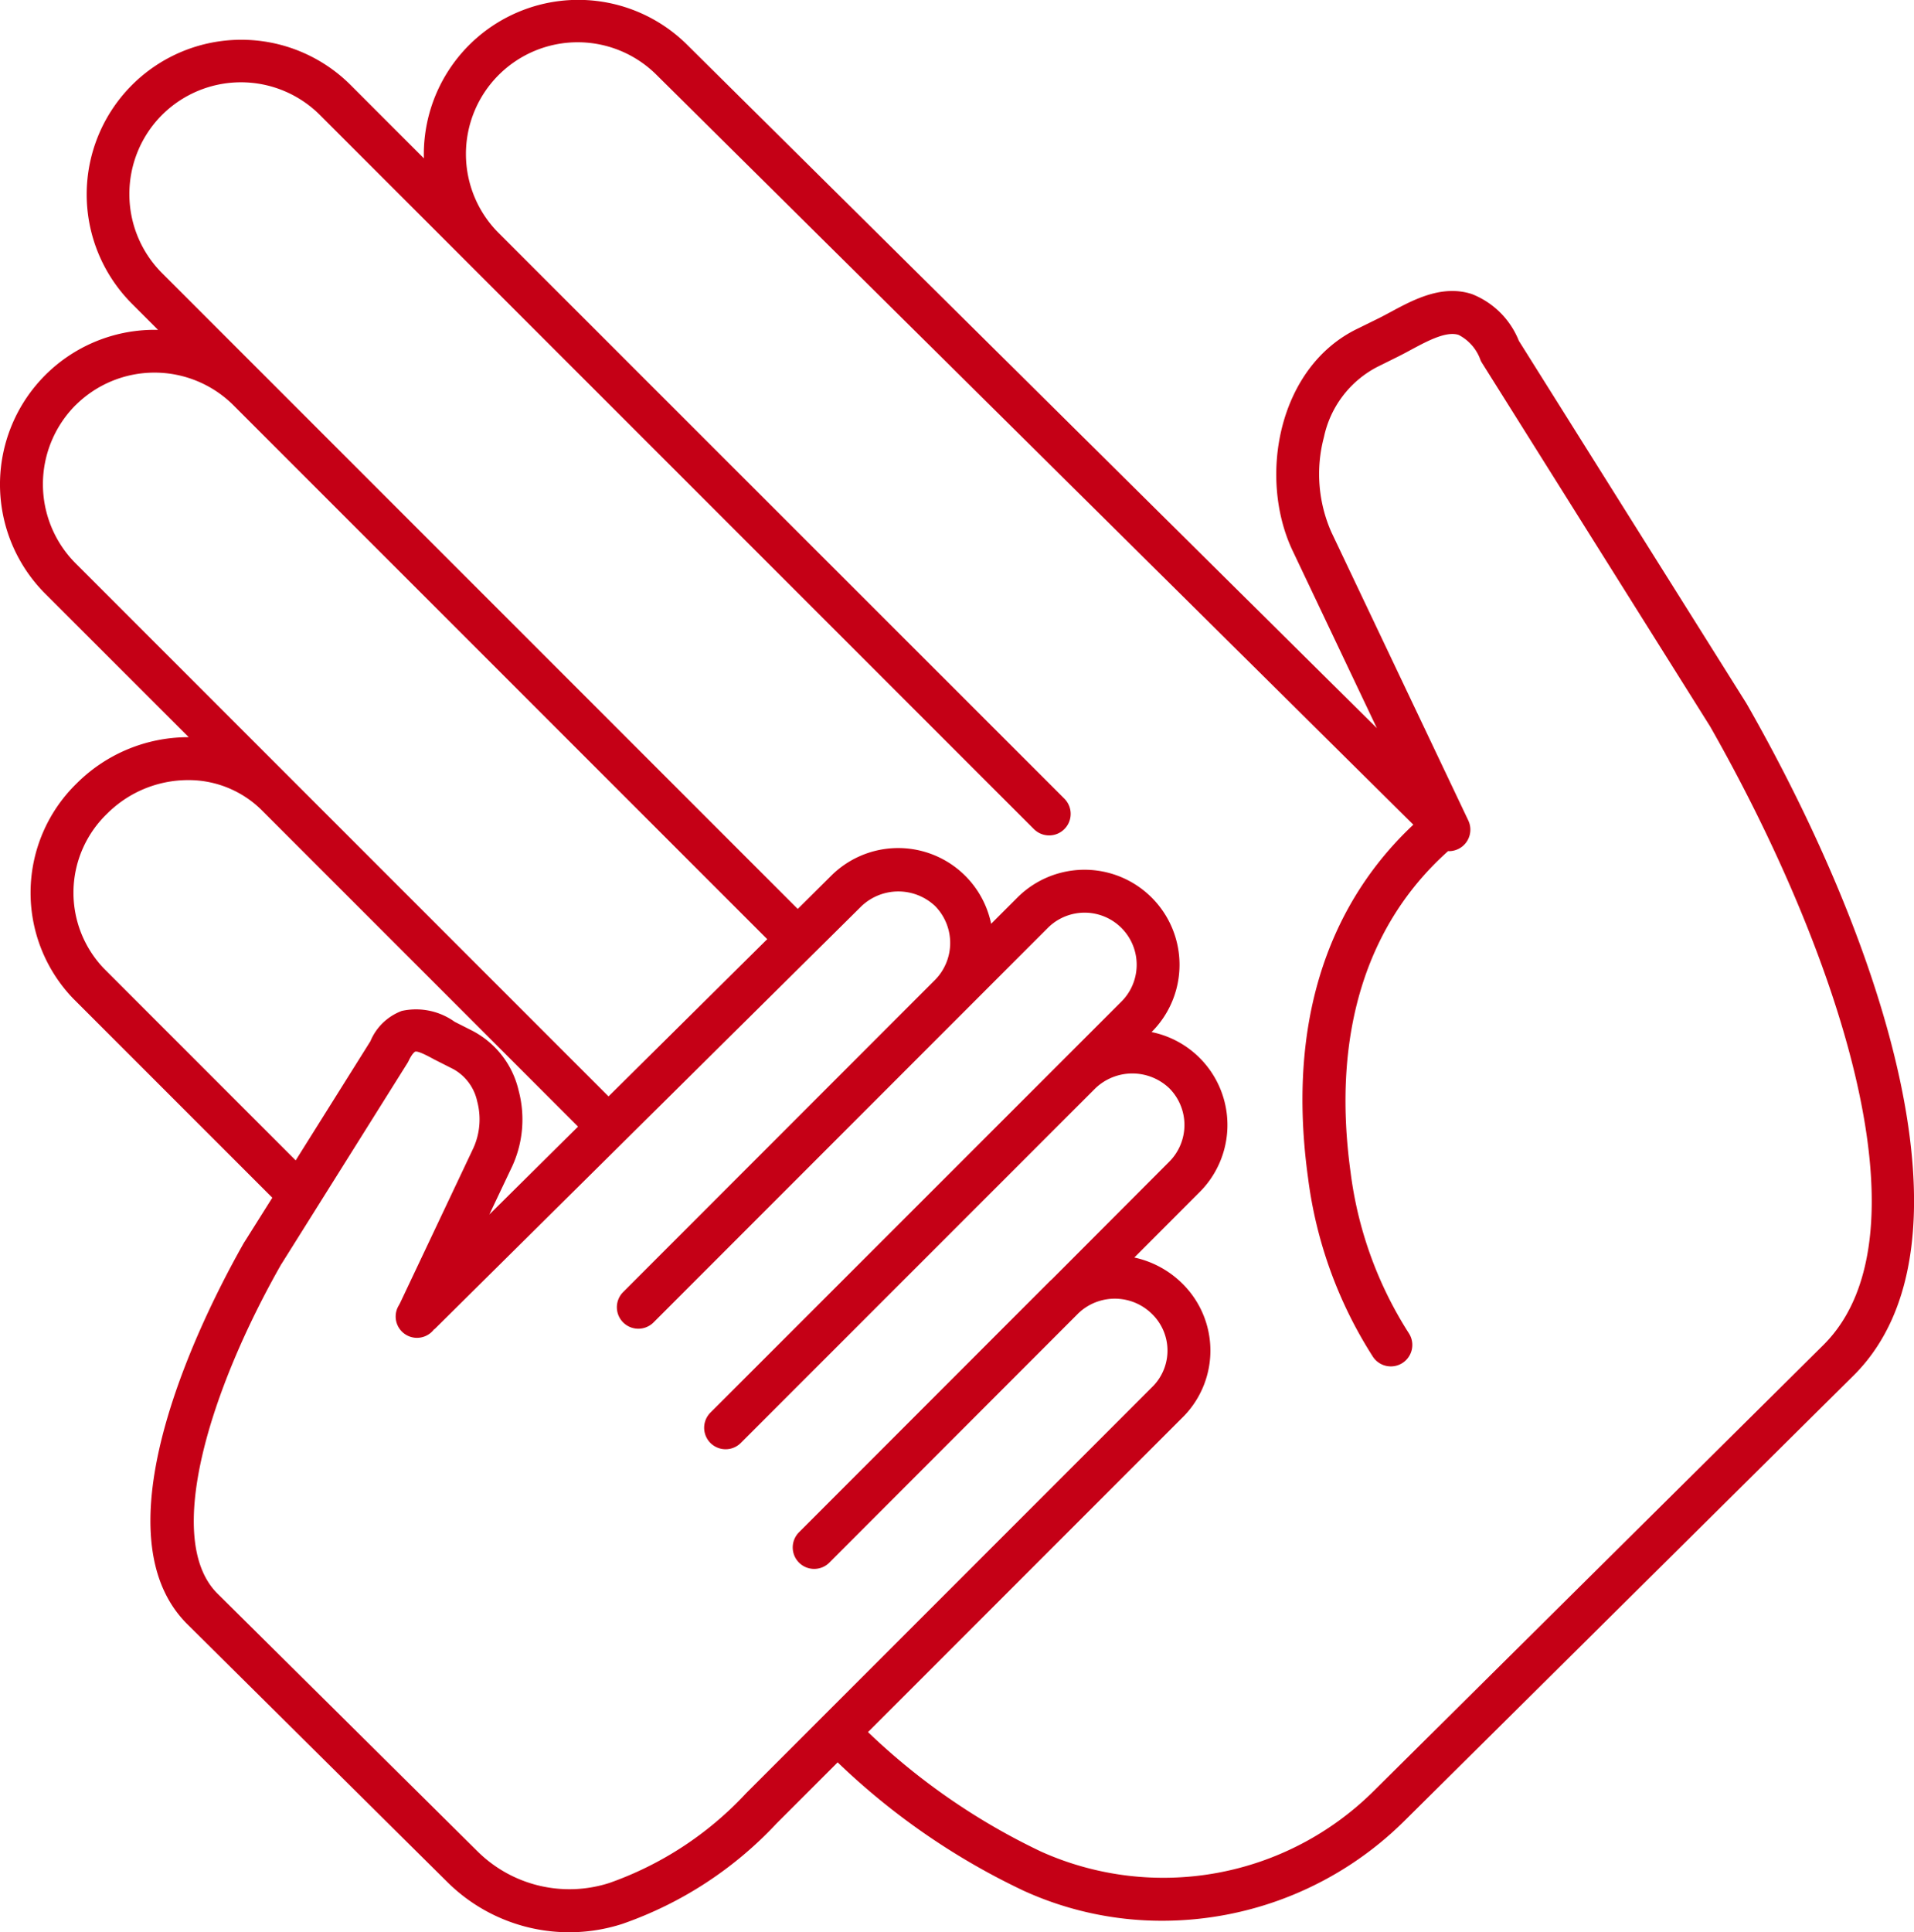 <svg xmlns="http://www.w3.org/2000/svg" xmlns:xlink="http://www.w3.org/1999/xlink" width="125.746" height="126.918" viewBox="0 0 125.746 126.918">
  <defs>
    <clipPath id="clip-path">
      <rect id="Rectangle_224" data-name="Rectangle 224" width="125.746" height="126.918" transform="translate(0 0)" fill="#c50016"/>
    </clipPath>
  </defs>
  <g id="sec6-img1" clip-path="url(#clip-path)">
    <path id="Path_380" data-name="Path 380" d="M12.4,48.421c-.025,0-.051,0-.078,0a10.372,10.372,0,0,0-7.276,3.029A10.025,10.025,0,0,0,4.8,65.58l13.09,13.09-1.8,2.862-.006.016c-.008.014-.023.021-.03.034-2.456,4.312-9.989,18.86-3.766,25.083l17.073,16.928A11.364,11.364,0,0,0,40.9,126.365a25.146,25.146,0,0,0,10.117-6.591l4.015-4.015a45.938,45.938,0,0,0,12.209,8.428,21.857,21.857,0,0,0,9.116,1.977,22.608,22.608,0,0,0,15.89-6.54l29.554-29.3c8.492-8.49,1.945-28.316-7.014-44.036-.006-.008-.014-.013-.018-.023s-.006-.02-.011-.03L99.786,22.386a5.479,5.479,0,0,0-3.077-3.068c-1.967-.644-3.838.362-5.343,1.173-.258.138-.508.274-.745.392l-1.388.684c-5.253,2.494-6.606,9.772-4.308,14.611l5.532,11.649L45.175,2.971A10.147,10.147,0,0,0,27.848,10.4L23.013,5.563A10.158,10.158,0,0,0,8.645,19.926l1.739,1.74A10.155,10.155,0,0,0,2.967,38.992ZM6.8,63.588a7.2,7.2,0,0,1,.243-10.148,7.528,7.528,0,0,1,5.282-2.2,6.82,6.82,0,0,1,4.865,1.971L37.977,74l-5.828,5.774,1.51-3.183a7.376,7.376,0,0,0,.417-4.948,5.935,5.935,0,0,0-3.071-3.954l-1.131-.571A4.36,4.36,0,0,0,26.4,66.4a3.6,3.6,0,0,0-2.066,1.992l-4.907,7.826Zm42.217,54.2a22.413,22.413,0,0,1-8.979,5.891,8.573,8.573,0,0,1-8.682-2.091L14.281,104.667c-3.57-3.57-.47-13.425,4.2-21.631l.01-.01,8.277-13.2a1.337,1.337,0,0,0,.08-.147c.21-.443.382-.584.427-.6.195-.072.938.338,1.252.509l1.258.636a3.184,3.184,0,0,1,1.567,2.124,4.586,4.586,0,0,1-.237,3.03L26.273,85.612l-.076.138a1.4,1.4,0,0,0,2.31,1.575c.021-.018.049-.025.069-.047L56.6,59.517a3.52,3.52,0,0,1,4.838,0,3.458,3.458,0,0,1,0,4.838l-20.5,20.514a1.41,1.41,0,1,0,2,1.991l25.9-25.91a3.42,3.42,0,1,1,4.838,4.837L47.16,92.3l-.492.492a1.41,1.41,0,0,0,1.994,1.994L71.974,71.473a3.52,3.52,0,0,1,4.838,0,3.418,3.418,0,0,1,0,4.838l-7.717,7.734a1.458,1.458,0,0,0-.13.116L52.5,100.639a1.41,1.41,0,1,0,1.994,1.994l.292-.293h0l16.1-16.117a1.229,1.229,0,0,0,.121-.106,3.474,3.474,0,0,1,4.663.175,3.354,3.354,0,0,1,.123,4.715ZM8.5,12.743a7.341,7.341,0,0,1,2.143-5.191,7.34,7.34,0,0,1,10.375,0L42.342,28.874,67.927,54.459a1.412,1.412,0,0,0,2-2L44.337,26.88,32.8,15.344A7.34,7.34,0,1,1,43.185,4.969l49.669,49.2c-4.329,4.053-8.573,11.186-6.919,23.195A28.384,28.384,0,0,0,90.2,89.119a1.41,1.41,0,0,0,2.352-1.557,25.535,25.535,0,0,1-3.824-10.584C87.493,68,89.716,60.745,95.142,55.9c.017,0,.032.007.049.007a1.411,1.411,0,0,0,1.273-2.016L87.476,34.969a9.445,9.445,0,0,1-.495-6.259,6.774,6.774,0,0,1,3.483-4.6l1.411-.7c.267-.134.544-.282.828-.436,1.084-.582,2.315-1.242,3.126-.976a2.957,2.957,0,0,1,1.445,1.675,1.59,1.59,0,0,0,.079.145l15,23.9c8.049,14.136,14.824,33.243,7.457,40.611l-29.548,29.3a19.606,19.606,0,0,1-21.847,4,43.165,43.165,0,0,1-11.389-7.858L77.793,93a6.179,6.179,0,0,0-.127-8.7,6.38,6.38,0,0,0-3.142-1.7l4.28-4.289A6.23,6.23,0,0,0,75.657,67.79l.007-.007a6.241,6.241,0,0,0-8.826-8.827l-1.722,1.722A6.236,6.236,0,0,0,54.61,57.519l-2.2,2.183L10.645,17.936A7.332,7.332,0,0,1,8.5,12.743M4.961,26.62a7.346,7.346,0,0,1,10.377,0L50.405,61.687,39.979,72.016,4.958,36.992a7.36,7.36,0,0,1,0-10.373" transform="translate(0 0.001)" fill="#c50016"/>
  </g>
</svg>
